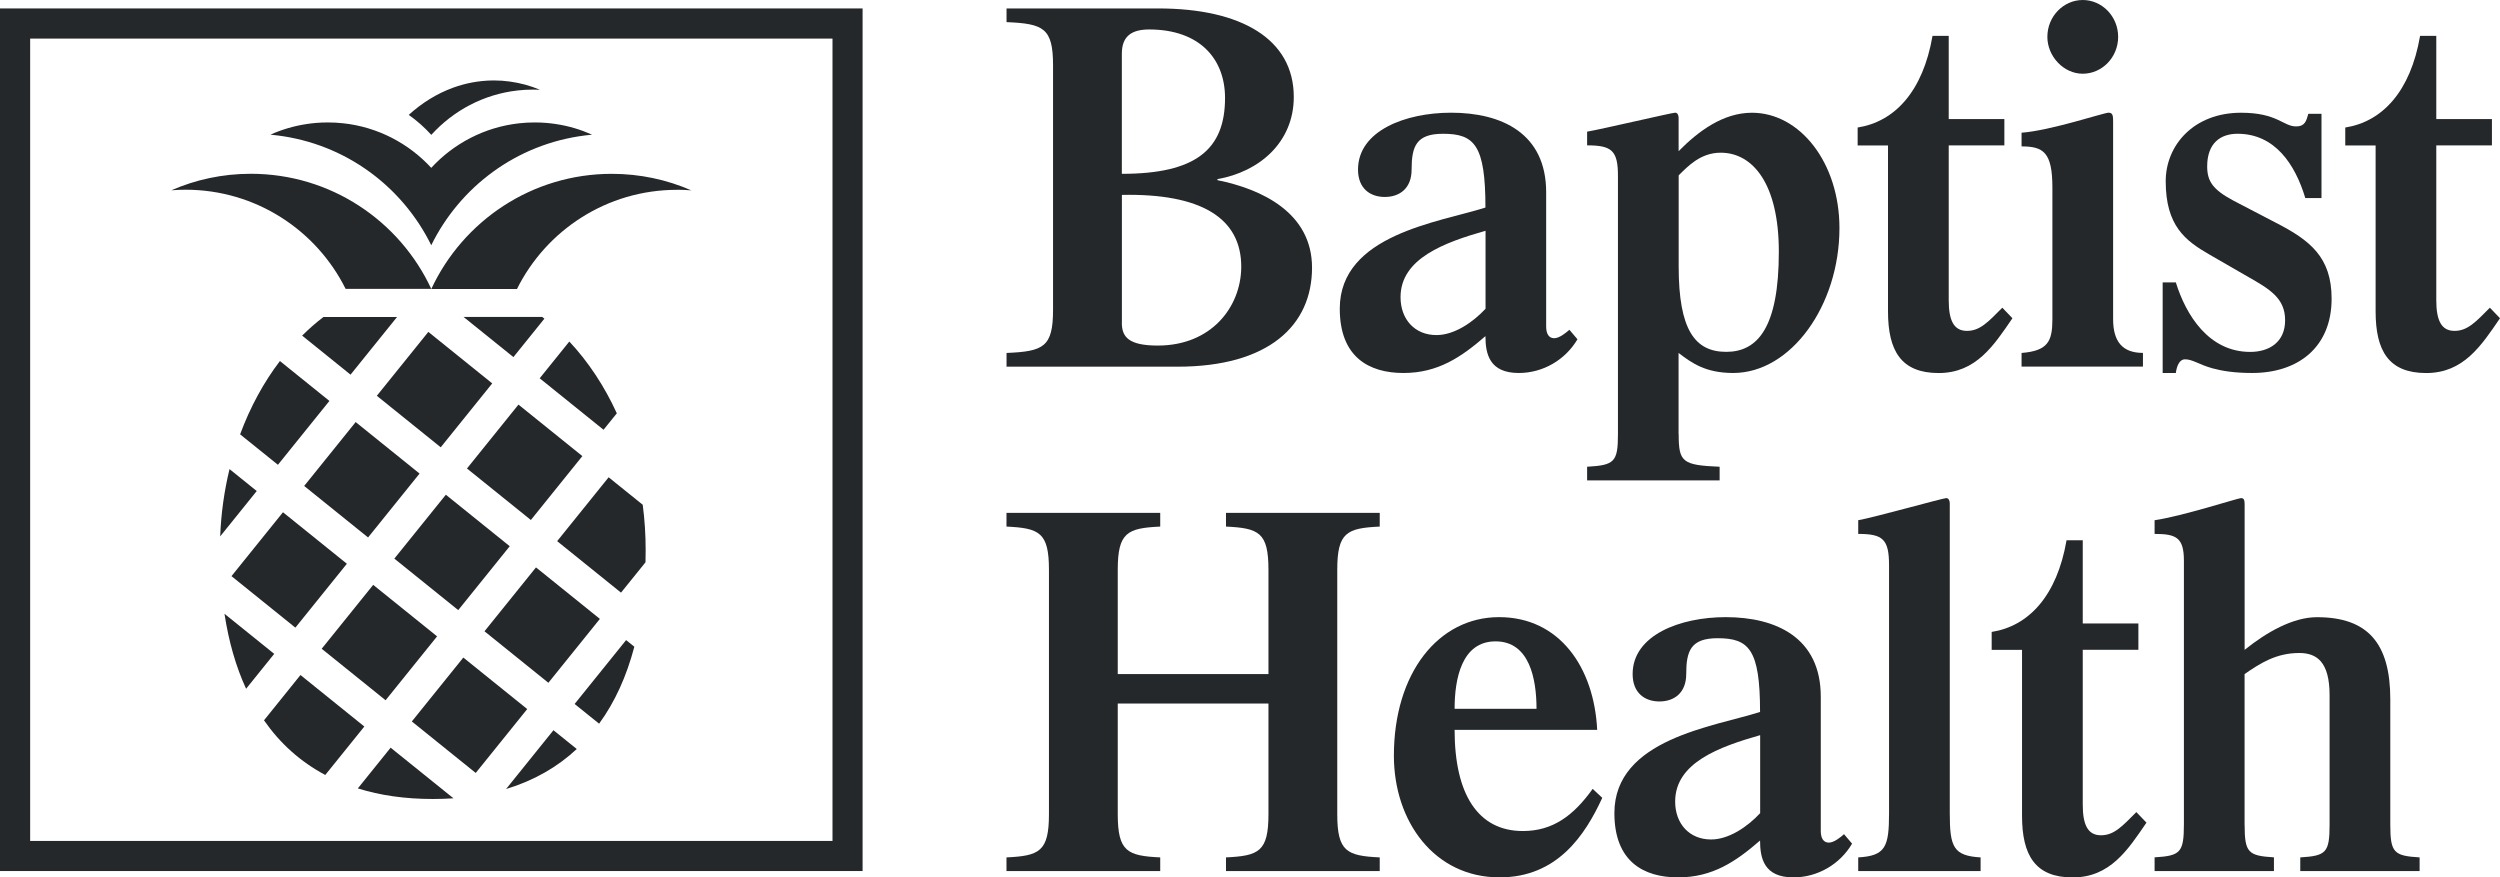 <?xml version="1.0" encoding="UTF-8"?>
<svg id="Layer_1" data-name="Layer 1" xmlns="http://www.w3.org/2000/svg" viewBox="0 0 476.76 167.32">
  <defs>
    <style>
      .cls-1 {
        fill: #25282a;
        stroke-width: 0px;
      }
    </style>
  </defs>
  <g>
    <path class="cls-1" d="m191.95,69.92v-2.61c7.04-.3,8.87-1.1,8.87-8.24V12.46c0-7.13-1.83-7.94-8.87-8.24V1.61h28.93c15.82,0,25.85,5.83,25.85,16.88,0,8.64-6.56,14.27-14.56,15.67v.2c8.49,1.71,18.04,6.23,18.04,16.68,0,11.05-8.29,18.89-25.66,18.89h-32.6Zm21.99-36.77c14.08,0,19.68-4.62,19.68-14.47,0-7.43-4.82-13.06-14.47-13.06-3.38,0-5.21,1.31-5.21,4.62v22.91Zm0,28.43c0,2.71,1.35,4.32,6.85,4.32,10.22,0,15.82-7.33,15.92-14.87.1-9.54-7.81-14.17-22.76-13.86v24.41Z"/>
    <path class="cls-1" d="m294.86,62.29c0,1.31.48,2.21,1.54,2.21.96,0,2.22-1.01,2.89-1.61l1.54,1.81c-2.31,3.92-6.56,6.43-11.19,6.43-5.59,0-6.36-3.62-6.36-7.03-4.63,4.02-9.07,7.03-15.63,7.03s-12.15-3.01-12.15-12.26c0-14.17,19-16.48,27.78-19.29,0-11.96-2.12-14.07-8.1-14.07-5.11,0-5.98,2.41-5.98,6.83,0,3.62-2.32,5.22-5.11,5.22s-5.11-1.61-5.11-5.22c0-7.43,9.07-10.85,17.75-10.85,9.64,0,18.13,3.92,18.13,15.17v25.62Zm-11.57-18.28c-7.72,2.21-16.2,5.23-16.2,12.66,0,4.22,2.7,7.23,6.85,7.23,3.38,0,6.94-2.41,9.36-5.02v-14.87Z"/>
    <path class="cls-1" d="m320.13,82.78c0,5.32.67,5.93,7.81,6.23v2.61h-25.27v-2.61c5.21-.3,5.88-.9,5.88-6.23v-49.23c0-4.82-1.16-5.83-5.88-5.83v-2.61c2.89-.5,16.2-3.62,16.78-3.62.48,0,.67.5.67,1.01v6.33c3.76-3.82,8.49-7.33,13.98-7.33,9.16,0,16.69,9.54,16.69,22,0,14.77-9.26,27.63-20.26,27.63-5.3,0-7.91-1.91-10.42-3.82v15.47Zm0-31.95c0,12.06,3.09,16.27,9.07,16.27s10.03-4.62,10.03-19.09c0-13.06-5.02-18.89-11.09-18.89-3.86,0-6.27,2.61-8.01,4.32v17.38Z"/>
    <path class="cls-1" d="m382.24,27.73h-10.61v29.54c0,3.82.96,5.83,3.47,5.83s4.05-1.71,6.75-4.42l1.93,2.01c-3.57,5.22-6.95,10.45-14.08,10.45s-9.65-4.22-9.65-11.75v-31.65h-5.79v-3.42c7.04-1.11,12.44-6.83,14.28-17.48h3.09v15.87h10.61v5.02Z"/>
    <path class="cls-1" d="m385.52,69.92v-2.61c5.02-.4,5.88-2.21,5.88-6.43v-25.12c0-6.73-1.73-7.84-5.88-7.84v-2.61c5.5-.4,15.72-3.82,16.59-3.82s.87.7.87,1.81v37.57c0,4.22,1.74,6.43,5.69,6.43v2.61h-23.15Zm4.92-62.89c0-3.92,3.09-7.03,6.75-7.03s6.75,3.11,6.75,7.03-3.09,7.03-6.75,7.03-6.75-3.32-6.75-7.03Z"/>
    <path class="cls-1" d="m412.43,53.85h2.51c1.93,6.23,6.27,13.26,14.18,13.26,3.57,0,6.66-1.81,6.66-6.03s-2.89-5.93-7.33-8.44l-7.14-4.12c-4.53-2.61-8.3-5.43-8.3-13.96,0-6.83,5.31-13.06,14.37-13.06,6.95,0,8.01,2.61,10.51,2.61,1.64,0,1.93-1.01,2.32-2.41h2.51v16.07h-3.09c-1.93-6.43-5.79-12.26-12.92-12.26-3.28,0-5.79,1.81-5.79,6.23,0,2.81,1.06,4.42,5.02,6.53l8.1,4.22c6.46,3.32,10.61,6.53,10.61,14.47,0,9.24-6.36,14.17-15.14,14.17-3.47,0-5.79-.4-7.62-.9-2.51-.7-3.76-1.71-5.21-1.71-.96,0-1.54,1.1-1.74,2.61h-2.51v-17.28Z"/>
    <path class="cls-1" d="m475.22,27.73h-10.61v29.54c0,3.82.96,5.83,3.47,5.83s4.05-1.71,6.75-4.42l1.93,2.01c-3.57,5.22-6.94,10.45-14.08,10.45s-9.64-4.22-9.64-11.75v-31.65h-5.79v-3.42c7.04-1.11,12.44-6.83,14.27-17.48h3.09v15.87h10.61v5.02Z"/>
    <path class="cls-1" d="m213.16,134.17v21.1c0,7.13,1.83,7.94,8.1,8.24v2.61h-29.32v-2.61c6.27-.3,8.1-1.11,8.1-8.24v-46.61c0-7.13-1.83-7.94-8.1-8.24v-2.61h29.32v2.61c-6.27.3-8.1,1.11-8.1,8.24v19.89h28.74v-19.89c0-7.13-1.83-7.94-8.1-8.24v-2.61h29.32v2.61c-6.27.3-8.1,1.11-8.1,8.24v46.61c0,7.13,1.83,7.94,8.1,8.24v2.61h-29.32v-2.61c6.27-.3,8.1-1.11,8.1-8.24v-21.1h-28.74Z"/>
    <path class="cls-1" d="m277.4,139.19c0,12.26,4.44,19.29,13.02,19.29,5.69,0,9.64-2.91,13.31-8.04l1.83,1.71c-3.28,7.13-8.58,15.17-19.58,15.17-12.44,0-20.16-10.65-20.16-23.21,0-15.77,8.49-26.42,20.06-26.42s18.13,9.64,18.71,21.5h-27.2Zm15.62-4.02c0-5.73-1.35-12.86-7.81-12.86s-7.81,7.13-7.81,12.86h15.62Z"/>
    <path class="cls-1" d="m347.23,158.48c0,1.31.48,2.21,1.54,2.21.96,0,2.22-1,2.89-1.61l1.54,1.81c-2.31,3.92-6.56,6.43-11.19,6.43-5.59,0-6.36-3.62-6.36-7.03-4.63,4.02-9.07,7.03-15.63,7.03s-12.15-3.01-12.15-12.26c0-14.16,19-16.47,27.78-19.29,0-11.95-2.12-14.06-8.1-14.06-5.11,0-5.98,2.41-5.98,6.83,0,3.62-2.32,5.23-5.11,5.23s-5.11-1.61-5.11-5.23c0-7.43,9.07-10.85,17.75-10.85,9.64,0,18.13,3.92,18.13,15.17v25.62Zm-11.57-18.28c-7.72,2.21-16.2,5.22-16.2,12.66,0,4.22,2.7,7.23,6.85,7.23,3.38,0,6.94-2.41,9.36-5.02v-14.87Z"/>
    <path class="cls-1" d="m354.37,166.12v-2.61c5.21-.3,5.88-2.01,5.88-8.44v-47.22c0-5.02-1.16-6.03-5.88-6.03v-2.61c2.89-.5,16.21-4.22,16.78-4.22.48,0,.68.5.68,1.01v59.07c0,6.43.67,8.14,5.88,8.44v2.61h-23.34Z"/>
    <path class="cls-1" d="m407.8,123.92h-10.61v29.54c0,3.82.96,5.83,3.47,5.83s4.05-1.71,6.75-4.42l1.93,2.01c-3.57,5.23-6.95,10.45-14.08,10.45s-9.65-4.22-9.65-11.75v-31.65h-5.79v-3.42c7.04-1.1,12.44-6.83,14.28-17.48h3.09v15.87h10.61v5.02Z"/>
    <path class="cls-1" d="m428.06,157.27c0,5.33.67,5.93,5.59,6.23v2.61h-22.76v-2.61c4.92-.3,5.59-.9,5.59-6.33v-50.23c0-4.42-1.45-5.12-5.59-5.12v-2.61c5.4-.8,15.91-4.22,16.49-4.22.48,0,.68.3.68,1.11v27.83c4.24-3.42,9.26-6.23,13.79-6.23,9.74,0,13.99,5.02,13.99,15.67v23.91c0,5.33.68,5.93,5.59,6.23v2.61h-22.76v-2.61c4.92-.3,5.59-.9,5.59-6.23v-24.71c0-6.43-2.51-8.04-5.79-8.04-4.44,0-7.52,2.01-10.42,4.02v28.73Z"/>
  </g>
  <g>
    <path class="cls-1" d="m158.76,7.36v153.01H5.75V7.36h153.01m5.75-5.75H0v164.5h164.5V1.61h0Z"/>
    <g>
      <g>
        <g>
          <g>
            <path class="cls-1" d="m82.25,55.1c-6.03-12.97-19.17-21.96-34.42-21.96-5.39,0-10.52,1.12-15.16,3.15.9-.07,1.8-.11,2.72-.11,13.37,0,24.94,7.7,30.52,18.91h16.34s0,0,0,0Z"/>
            <path class="cls-1" d="m129.11,36.19c.92,0,1.82.04,2.72.11-4.64-2.03-9.77-3.15-15.16-3.15-15.24,0-28.38,8.99-34.42,21.96h0s16.34,0,16.34,0c0,0,0,0,0,0,5.58-11.21,17.15-18.91,30.52-18.91Z"/>
          </g>
          <path class="cls-1" d="m109.56,24.44c-1.16-.34-2.36-.61-3.58-.79-.59-.09-1.18-.16-1.78-.21-.73-.06-1.47-.09-2.22-.09-1,0-1.99.05-2.96.16-6.62.73-12.51,3.86-16.78,8.5h0c-4.27-4.64-10.16-7.78-16.78-8.5-.97-.11-1.96-.16-2.96-.16-.75,0-1.49.03-2.22.09-.6.05-1.19.12-1.78.21-1.22.18-2.42.45-3.58.79-1.15.34-2.27.75-3.35,1.24.45.04.9.09,1.35.15,13.15,1.66,23.88,9.87,29.32,20.94h0c5.44-11.07,16.16-19.28,29.32-20.94.45-.06.9-.1,1.35-.15-1.08-.48-2.2-.9-3.35-1.24Z"/>
        </g>
        <path class="cls-1" d="m82.25,25.72h0c4.2-4.63,9.99-7.75,16.49-8.47.96-.11,1.93-.16,2.91-.16.45,0,.89.01,1.33.03-1.84-.77-3.77-1.3-5.76-1.57-1-.14-2.01-.21-3.04-.21-.77,0-1.52.04-2.27.12-.61.06-1.22.15-1.82.26-1.25.23-2.48.57-3.67,1-3.08,1.12-5.94,2.89-8.47,5.19,1.57,1.11,3.01,2.39,4.3,3.81Z"/>
      </g>
      <g>
        <rect class="cls-1" x="78.38" y="97.53" width="15.65" height="15.65" transform="translate(-49.92 106.35) rotate(-51.13)"/>
        <rect class="cls-1" x="81.71" y="128.58" width="15.65" height="15.65" transform="translate(-72.85 120.51) rotate(-51.13)"/>
        <rect class="cls-1" x="75.04" y="66.47" width="15.65" height="15.65" transform="translate(-26.98 92.19) rotate(-51.13)"/>
        <rect class="cls-1" x="95.57" y="111.38" width="15.65" height="15.65" transform="translate(-54.3 124.9) rotate(-51.13)"/>
        <path class="cls-1" d="m52.99,88.63l-7.2-5.8c1.92-5.19,4.49-9.91,7.59-13.98l9.44,7.61-9.82,12.18Z"/>
        <rect class="cls-1" x="61.18" y="83.67" width="15.65" height="15.65" transform="translate(-45.53 87.8) rotate(-51.13)"/>
        <rect class="cls-1" x="47.32" y="100.86" width="15.65" height="15.65" transform="translate(-64.08 83.42) rotate(-51.13)"/>
        <path class="cls-1" d="m74.5,142.59l11.98,9.65c-1.28.09-2.59.13-3.94.13-5.31,0-10.07-.69-14.3-2.02l6.26-7.77Z"/>
        <path class="cls-1" d="m43.77,89.46l5.19,4.18-6.97,8.65c.17-4.45.79-8.75,1.78-12.83Z"/>
        <rect class="cls-1" x="64.52" y="114.72" width="15.65" height="15.65" transform="translate(-68.46 101.96) rotate(-51.13)"/>
        <path class="cls-1" d="m109.58,134.25l9.82-12.18,1.57,1.26c-1.47,5.61-3.7,10.55-6.72,14.68l-4.67-3.76Z"/>
        <path class="cls-1" d="m122.57,96.25c.37,2.82.56,5.71.56,8.66,0,.78-.01,1.55-.03,2.32l-4.67,5.79-12.18-9.82,9.82-12.18,6.5,5.24Z"/>
        <path class="cls-1" d="m105.55,139.26l4.44,3.58c-3.69,3.44-8.17,6.02-13.48,7.63l9.03-11.21Z"/>
        <path class="cls-1" d="m50.35,137.36l6.95-8.63,12.18,9.82-7.45,9.24c-4.76-2.53-8.65-6.05-11.69-10.43Z"/>
        <path class="cls-1" d="m115.1,81.96l-12.18-9.82,5.65-7.01c3.61,3.85,6.68,8.48,9.06,13.69l-2.53,3.13Z"/>
        <path class="cls-1" d="m52.29,124.7l-5.36,6.65c-1.95-4.24-3.32-9.03-4.12-14.3l9.49,7.65Z"/>
        <rect class="cls-1" x="92.23" y="80.33" width="15.65" height="15.65" transform="translate(-31.37 110.74) rotate(-51.13)"/>
        <path class="cls-1" d="m57.62,64c1.29-1.28,2.65-2.47,4.06-3.55h14.04s-8.87,11-8.87,11l-9.24-7.45Z"/>
        <path class="cls-1" d="m103.82,60.77l-5.91,7.33-9.51-7.66h15c.14.11.28.22.42.33Z"/>
      </g>
    </g>
  </g>
</svg>